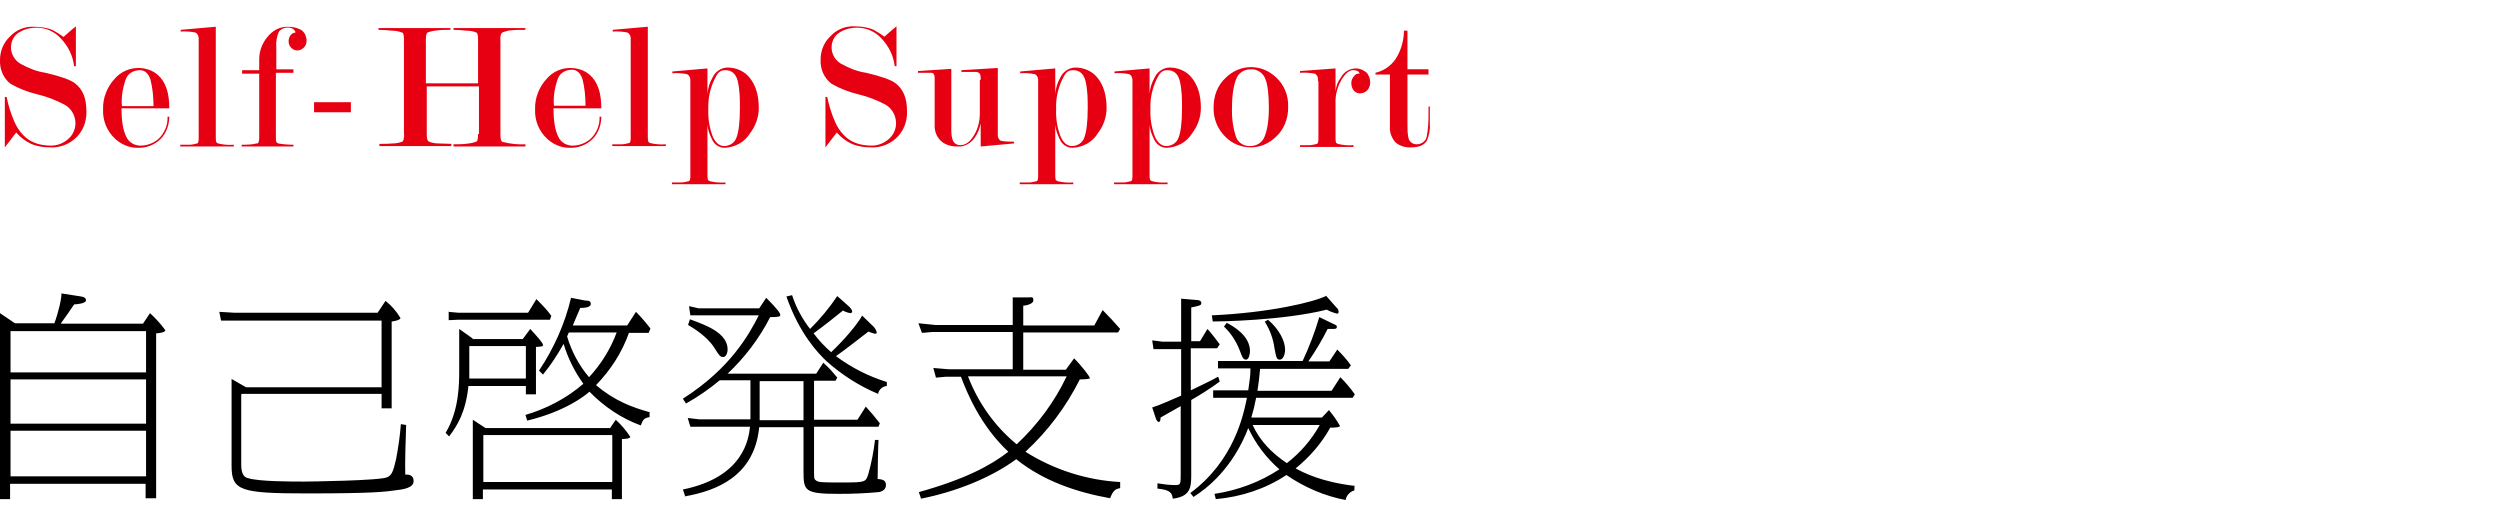 <?xml version="1.0" encoding="UTF-8"?>
<svg id="_レイヤー_1" xmlns="http://www.w3.org/2000/svg" version="1.1" viewBox="0 0 570 120">
  <!-- Generator: Adobe Illustrator 29.0.1, SVG Export Plug-In . SVG Version: 2.1.0 Build 192)  -->
  <defs>
    <style>
      .st0 {
        fill: #e60012;
      }
    </style>
  </defs>
  <path id="_パス_3644" data-name="パス_3644" d="M13.9,73.7c.8-1.1,2.3-3.2,3-4.3.5,0,2.7-.2,2.7-.9s-.6-.8-1.1-.9l-4.5-.7c.1,1-.7,4.4-1.6,6.8H3.4L0,71.4v3.2c0,0,0,36.2,0,36.2v3c0,0,2.3,0,2.3,0v-3.5h30.9v3.3h2.4v-3.3c0,0,0-34.3,0-34.3.5,0,2.1-.2,2.1-.7-1-1.4-2.2-2.7-3.5-3.9l-1.6,2.4H13.9ZM2.4,86.5h30.9v10.1H2.4v-10.1ZM2.4,75.5h30.9v9.4H2.4v-9.4ZM2.4,98.2h30.9v10.4H2.4v-10.4ZM55.1,89.8h31.9v3.3h2.3v-19.8c.3,0,2-.3,2-.8-.9-1.5-2-2.8-3.4-3.9l-1.8,2.7h-32.7l-3.4-.2.4,2h2.4c0,0,34.2,0,34.2,0v15.2h-30.9l-3.3-1.9v2.3s0,17.5,0,17.5c0,5.7,2,6.3,17.3,6.3s17.8-.4,20-.7c1.7-.2,4.2-.5,4.2-2.1s-1.4-1.5-1.9-1.5c-.1-2.3.1-8.6.2-11.3l-1.2-.2c-.2,2.7-.6,5.4-1.1,8-.6,2.7-1,3.7-2,4.1-1.5.8-18.2,1-19,1-2.9,0-10.4,0-12.8-.8-.5-.1-1.5-.5-1.5-3v-16ZM148.2,94c-4-1.1-8.1-2.6-12.3-6.2,3.3-3.4,5.9-7.4,7.5-11.9h4.5l.4-1c-1-1.3-2.1-2.6-3.3-3.8l-2,3.1h-12.4c.1-.3.9-2.1,1.7-4,.6,0,2.4,0,2.4-.9s-.8-.7-1.4-.8l-3.1-.6c-1.4,5.9-3.9,11.5-7.3,16.6l.9.9c1.8-2.2,3.3-4.5,4.7-7,1,3.3,2.5,6.3,4.5,9.1-3.8,3.3-8.4,5.7-13.2,7.1l.4,1.3c8.7-2.1,13.2-5.7,14.2-6.6,3.3,3.4,7.3,6.1,11.7,7.7.5-1.4.8-1.7,2-1.9v-1ZM140.6,75.8c-1.4,3.8-3.6,7.3-6.3,10.2-2.3-2.7-4-5.9-5-9.3,0-.1.4-.8.4-.9h10.9ZM107.8,77.2l-3.1-2.2v9.1c0,3.5,0,9.4-3.1,14.6l.8.8c1.9-2.5,3.8-5.6,4.4-11.5h13.1v1.9h2.3v-10.8c1.5-.1,1.6-.1,1.6-.5s-1.6-2.2-2.9-3.6l-1.7,2.3h-11.5ZM107,78.9h12.9v7.4h-12.9c0-1.4,0-1.5,0-2.5v-4.9ZM139.2,97.6h-28.5l-2.9-1.9v18.1h2.3v-2.2h29.4v2.2h2.3v-13.7c.6,0,1.9-.1,1.9-.5-.9-1.4-2-2.7-3.3-3.9l-1.3,1.9ZM110.2,99.2h29.4v10.7h-29.4v-10.7ZM102.3,71v2c0,0,2.1-.1,2.1-.1h21l.3-.9c-1-1.4-2.2-2.6-3.4-3.8l-1.9,3.1h-15.9l-2.3-.2ZM156,113.2c7.5-1.3,16-4.7,17.1-15.8h10.1v10c0,4.5.2,5.2,8,5.2,3,0,6-.1,9.1-.4.3,0,1.7-.3,1.7-1.6s-1.1-1.3-1.9-1.4c0-1.3.1-7.5.2-8.9h-.8c-.3,2.6-.8,5.2-1.5,7.7-.6,1.9-.6,2-5.7,2s-5.7,0-6.3-.5c-.4-.3-.4-.5-.4-2.3v-9.9h14.7l.3-.8c-1-1.3-2.1-2.6-3.2-3.8l-1.9,3h-9.9v-8.9h4.9l.4-.7c-1-1.2-2-2.4-3.2-3.4l-1.6,2.5h-20.2c3.9-3.7,7.2-8,9.7-12.9,1.9,0,2.3-.1,2.3-.5s-.6-1.3-3.2-3.9l-1.6,2.4h-13.8l-2.2-.5.3,2.1h15.6c-2.3,4.5-6.5,12.1-17.3,19l.7,1.1c2.7-1.5,5.3-3.3,7.7-5.3h7v8.9h-11.7l-2.6-.3.6,2h1.5s12.1,0,12.1,0c-.3,2.8-1.5,11.5-15.3,14.3l.5,1.5ZM173.2,95.8v-8.9h10v8.9h-10ZM196.6,71.9c-1.7,3.1-6.2,7.6-7.1,8.4-1.5-1.3-2.8-2.7-4-4.3,2.2-1.6,5.5-4.2,6.7-5.2.5.3,1.1.5,1.7.6.2,0,.4-.2.4-.4,0,0,0,0,0,0,0-.3-.4-.8-.6-1l-2.8-2.5c-1.8,2.7-3.9,5.2-6.2,7.5-1.8-2.3-3.2-4.9-4.1-7.7l-1.3.3c3,8.6,7.3,13,9.2,14.8,3.5,3.1,7.4,5.6,11.7,7.4.2-1,1-1.7,2-1.8v-.9c-4.2-1.3-8.1-3.3-11.6-5.9,2.3-1.6,6.2-4.7,7.4-5.6.5.2,1,.4,1.5.5.2,0,.4-.1.4-.3,0,0,0,0,0,0-.1-.5-.4-1-.8-1.4l-2.6-2.5ZM156.9,74.1c1.2.7,4.3,2.6,5.9,5.1,1.2,1.9,1.4,2.2,2.1,2.2s1-1.1,1-1.7c0-3.8-5-5.6-8.6-6.9l-.4,1.2ZM230.9,84.2h-14.5l-3.6-.3.6,2.2,2.2-.2h3.5c1.4,3.7,4.4,11.1,10.8,17.1-4.1,3.2-10,6.3-20.4,9.2l.5,1.5c8-1.6,16-4.8,21.7-9,6.1,4.9,13.6,7.5,21.4,8.9.7-1.8,1.2-2.1,2.3-2.3v-1.4c-7.6-.4-15.1-2.8-21.6-6.9,5.1-4.7,9.3-10.3,12.4-16.5.4,0,2.3,0,2.3-.3s-1.8-2.7-3.6-4.5l-1.9,2.6h-9.7v-8.5h21.6l.5-.8c-1.3-1.5-2.6-2.9-4-4.3l-1.9,3.5h-16.2v-4.5c.3,0,2.3-.3,2.3-1.2s-.3-.7-1.1-.7h-3.6c0,0,0,1.3,0,1.3v5h-17.6l-3.9-.4.8,2.2,2.3-.2h18.4v8.5ZM243.2,85.8c-2.8,5.9-6.7,11.1-11.4,15.5-5-4.1-8.8-9.5-11.1-15.5h22.6ZM309,110.8c-7.7-.9-11.7-3-13.6-4,3.2-2.6,5.9-5.7,7.9-9.3.6,0,2.2,0,2.2-.4-.7-1.3-1.6-2.5-2.5-3.6l-1.6,1.7h-16.1c.5-1.7.7-2.5,1.1-4.5h22l.5-.8c-1-1.4-2.1-2.7-3.3-3.9l-2,3.1h-16.9c.3-2,.4-2.7.6-5h20.1l.6-.8c-.9-1.3-2-2.5-3.1-3.6l-1.8,2.7h-4.8c1.6-2.3,3.1-4.8,4.4-7.4.4,0,.8,0,1.2,0,.3,0,.9,0,.9-.4s0-.4-1.1-.9l-2.9-1.4c-1,3.4-2.3,6.8-3.8,10h-19.3v1.7h7.4c0,1.8-.2,2.8-.5,5h-8v1.7h7.7c-.8,3.9-2.9,14.3-12.9,21.7l.7.9c3.1-1.9,9-6.6,12.5-15.7,1.7,3.6,4.1,6.8,7.1,9.4-4.4,2.9-9.5,4.8-14.8,5.6l.3,1.2c5.7-.5,11.3-2.3,16.1-5.5,4.1,2.8,8.7,4.8,13.5,5.7.2-1.1,1-1.9,2-2.2v-.9ZM300.9,96.9c-1.9,3.4-4.4,6.3-7.5,8.7-3.4-2.3-6.1-5-7.8-8.7h15.3ZM277.7,85.9c-1.6.9-3.1,1.6-6.2,3.1v-9.6h6l.6-.9c-.8-1.1-2.3-3-2.8-3.5l-1.7,2.8h-2v-7.7c2-.4,2.3-.5,2.3-1s-.5-.7-1.1-.7l-3.5-.3v9.8h-4.3l-2.3-.3.3,2h6.3v10.6c-1.8.8-5.2,2.3-6.6,2.7l.8,2.4c0,.1.3.9.7.9s.4-.7.4-1c.7-.4,3.9-2.2,4.6-2.6v15.4c0,2.3,0,2.6-1.2,2.6-1.4,0-2.8-.2-4.1-.4v1.2c3,.3,3.3,1,3.5,2.3,3.9-.5,4.2-2.4,4.2-5.3v-17.2c1.6-.9,4.5-2.7,6.5-4.2l-.3-1ZM279.1,74.5c1.6,1.5,2.8,3.4,3.6,5.5.5,1.3.7,2,1.4,2s.9-1.5.9-1.9c0-3.6-3.8-5.7-5.3-6.5l-.6.8ZM302.5,67.4c-2.9,1.5-13.1,3.9-26.2,4.5l.2,1.4c1.5,0,16-.2,26-2.7.7.4,1.5.7,2.3.9.2,0,.4,0,.4-.4,0-.4-.2-.8-.5-1l-2.3-2.6ZM288.4,73.4c1.2,1.9,1.9,3.9,2.2,6.1.4,2.1.5,2.5,1.2,2.5s1.2-1.1,1.2-2.3c0-1.9-1.3-4.6-3.9-6.8l-.8.5Z"/>
  <path id="_パス_3653" data-name="パス_3653" class="st0" d="M14.5,8.4c1.6-1.4,2.5-2.2,2.8-2.4v9.1h-.4c-.3-2.5-1.4-4.6-3-6.3-1.4-1.6-3.5-2.5-5.6-2.5-1.3,0-2.6.3-3.8,1-1.3.7-2,2.1-2,3.5,0,1.5.8,2.9,2.1,3.7,1.8,1,3.7,1.8,5.8,2.1,3.4.8,5.7,1.6,6.7,2.4,1.7,1.3,2.6,3.3,2.6,6.3.1,2.4-.8,4.8-2.7,6.4-1.5,1.3-3.5,2-5.5,1.9-1.5,0-3-.2-4.4-.8-1.3-.6-2.5-1.5-3.4-2.6-1.7,2.2-2.5,3.3-2.6,3.4v-11.5h.4c.4,1.9,1,3.9,1.8,5.7.5,1.1,1.1,2.1,2,3,1.5,1.6,3.6,2.4,6.4,2.4,1.3,0,2.6-.5,3.6-1.3,1.2-.9,1.9-2.3,1.9-3.8,0-1.8-1-3.5-2.6-4.3-1.9-1-4-1.8-6.1-2.3-2.1-.5-4.2-1.3-6.1-2.4C.8,17.9-.1,15.8,0,13.7c0-2.1.8-4,2.3-5.4,1.4-1.5,3.4-2.3,5.4-2.2,1.5,0,3,.2,4.4.8.9.5,1.7,1,2.5,1.6ZM27.7,24.7c0,3,.4,5.1,1.1,6.5.6,1.3,1.9,2,3.2,2,1.5,0,2.9-.5,4.1-1.5,1.4-1.3,2.2-3.2,2.1-5.1h.4c0,1.9-.7,3.8-2,5.1-1.4,1.4-3.4,2.1-5.3,2-1.9,0-3.7-.8-5.1-2.1-1.8-1.7-2.8-4.1-2.7-6.6-.1-2.6.9-5.2,2.7-7.1,1.3-1.5,3.3-2.4,5.3-2.4,1.6,0,3.3.5,4.5,1.6,1.8,1.6,2.6,4.1,2.6,7.6h-10.8ZM35,24.2c0-2.1-.2-4.1-.7-6.1-.5-1.4-1.3-2.1-2.4-2.1-1.4,0-2.7.7-3.2,2-.7,2-1.1,4.1-.9,6.2h7.3ZM49.2,31.3c0,.4,0,.7.1,1.1.1.1.2.2.4.3,1.2.3,2.4.4,3.6.3v.4h-12.2v-.4c.8,0,1.5,0,2.2,0,.6,0,1.1-.2,1.7-.3.2-.1.3-.5.3-1.2V9c0-.4,0-.8-.3-1.2-.1-.2-.3-.3-.5-.4-1.1-.2-2.2-.3-3.3-.2v-.4l8-.7v25.2ZM62.9,16.7v14.6c0,.4,0,.7.1,1.1.1.1.3.2.4.3,1.1.2,2.3.3,3.5.3v.4h-11.8v-.4c1.1,0,2.3,0,3.4-.3h.3c.2-.3.3-.7.3-1.3v-14.6h-3.9v-.8h3.9v-2.5c0-1.9.7-3.7,1.9-5.1,1.1-1.4,2.7-2.3,4.5-2.3.9,0,1.8.1,2.7.5.6.2,1.1.7,1.4,1.3.2.5.3.9.3,1.4,0,.8-.4,1.5-1.1,1.9-.3.2-.7.3-1,.3-.5,0-1-.2-1.4-.6-.4-.4-.6-.9-.6-1.5,0-1,.6-1.9,1.6-2,0,0,0,0,0,0-.1-.3-.3-.6-.6-.8-.3-.2-.6-.3-.9-.3-.9-.1-1.7.2-2.3.9-.5,1.1-.7,2.3-.6,3.5v5.1h3.9v.8h-3.9ZM80,23.3v2.3h-8.4v-2.3h8.4ZM109.2,30.5v-10.8h-11.9v10.8c0,.5,0,1,.2,1.5.1.2.3.3.6.4.6.2,1.2.3,1.8.3.9,0,1.9.1,3,.1v.5h-16.4v-.5c1.2,0,2.2,0,3.1-.1.6,0,1.2-.1,1.8-.3.3,0,.5-.2.6-.5.1-.5.2-1,.1-1.4V9.1c0-.5,0-1-.2-1.5,0-.1-.2-.2-.6-.3-.6-.2-1.2-.3-1.9-.3-1-.1-2-.2-3.1-.2v-.4h16.4v.4c-1.6,0-3.3,0-4.9.5-.2,0-.4.2-.5.3-.2.5-.2,1-.2,1.5v9.9h11.9v-9.9c0-.5,0-1-.2-1.5,0-.1-.2-.2-.5-.3-.6-.2-1.2-.3-1.9-.3-1-.1-2-.2-3-.2v-.4h16.4v.4c-1.3,0-2.3,0-3.1.1-.6,0-1.3.2-1.9.4l-.4.2c-.3.5-.4,1.1-.3,1.7v21.4c0,.5,0,1,.2,1.5.1.2.3.3.5.3,1.6.4,3.3.6,5,.5v.5h-16.4v-.5c1.6,0,3.3,0,4.9-.5.3-.1.5-.2.5-.3.2-.5.2-1,.2-1.5h0ZM126.2,24.7c0,3,.4,5.1,1.1,6.5.6,1.3,1.9,2,3.2,2,1.5,0,2.9-.5,4.1-1.5,1.4-1.3,2.2-3.2,2.1-5.1h.4c0,1.9-.7,3.8-2,5.1-1.4,1.4-3.4,2.1-5.3,2-1.9,0-3.7-.8-5.1-2.1-1.8-1.7-2.8-4.1-2.7-6.6-.1-2.6.9-5.2,2.7-7.1,1.3-1.5,3.2-2.4,5.3-2.4,1.6,0,3.3.5,4.5,1.6,1.8,1.6,2.6,4.1,2.6,7.6h-10.8ZM133.5,24.1c0-2.1-.2-4.1-.7-6.1-.5-1.4-1.3-2.1-2.4-2.1-1.4,0-2.7.7-3.2,2-.7,2-1.1,4.1-.9,6.2h7.3ZM147.7,31.2c0,.4,0,.7.1,1.1.1.1.2.2.4.3,1.2.3,2.4.4,3.6.3v.4h-12.2v-.4c.8,0,1.5,0,2.2,0,.6,0,1.1-.2,1.7-.3.2-.1.3-.5.3-1.2V9c0-.4,0-.8-.3-1.2-.1-.2-.3-.3-.5-.4-1.1-.2-2.2-.3-3.3-.2v-.4l8-.7v25.2ZM161.3,21.4c.1-1.3.5-2.6,1.2-3.8.6-1.3,2-2.2,3.4-2.2,1.9,0,3.8.8,5,2.3,1.4,1.7,2.1,4,2.1,6.9,0,2.1-.7,4.1-2,5.8-1.2,2-3.4,3.2-5.8,3.3-1.3,0-2.4-.8-2.9-2-.5-1-.9-2.1-1-3.2v11.4c0,.4,0,.7.1,1.1.1.1.2.2.4.3,1.2.3,2.4.4,3.6.3v.4h-12.2v-.4c.8,0,1.5,0,2.2,0,.6,0,1.1-.2,1.7-.3.2-.1.3-.5.3-1.2v-21.6c0-.4,0-.8-.3-1.2-.1-.2-.3-.3-.5-.4-1.1-.2-2.2-.3-3.3-.2v-.4l8-.7v6ZM161.5,24.7c-.1,2.2.2,4.3,1,6.4.6,1.4,1.5,2.2,2.6,2.2,1.2,0,2.4-.7,2.8-1.9.5-1.2.8-3.5.8-6.7,0-2.1,0-4.1-.5-6.2-.4-1.7-1.4-2.5-2.8-2.5s-1.8.7-2.5,2.1c-1,2.1-1.5,4.4-1.4,6.7h0ZM201.6,8.4c1.6-1.4,2.5-2.2,2.8-2.4v9.1h-.4c-.3-2.5-1.4-4.6-3-6.3-1.4-1.6-3.5-2.5-5.6-2.5-1.3,0-2.6.3-3.8,1-1.3.7-2,2.1-2,3.5,0,1.5.8,2.9,2.1,3.7,1.8,1,3.7,1.8,5.8,2.1,3.4.8,5.7,1.6,6.7,2.4,1.7,1.3,2.6,3.3,2.6,6.3.1,2.4-.8,4.8-2.7,6.4-1.5,1.3-3.5,2-5.5,1.9-1.5,0-3-.2-4.4-.8-1.3-.6-2.5-1.5-3.4-2.6-1.7,2.2-2.5,3.3-2.6,3.4v-11.5h.4c.4,1.9,1,3.9,1.8,5.7.5,1.1,1.1,2.1,2,3,1.5,1.6,3.6,2.4,6.4,2.4,1.3,0,2.6-.5,3.6-1.3,1.2-.9,1.9-2.3,1.9-3.8,0-1.8-1-3.5-2.5-4.3-1.9-1-4-1.8-6.1-2.3-2.1-.5-4.2-1.3-6.1-2.4-1.7-1.3-2.6-3.3-2.5-5.5,0-2.1.8-4,2.3-5.4,1.4-1.5,3.4-2.3,5.4-2.2,1.5,0,3,.2,4.4.8.9.5,1.7,1,2.5,1.6h0ZM223.6,18.1c0-.4,0-.9-.2-1.3-.2-.2-.5-.4-.8-.4-.3,0-1.5,0-3.4,0v-.4l8.3-.5v14.2c0,.4,0,.7,0,1.1,0,.3,0,.5.2.8l.3.4c.3.2,1.3.3,3.2.3v.4l-7.6.7v-5.3c-.2,1.1-.6,2.2-1.3,3.2-.7,1.1-1.9,1.9-3.2,2.1-.2,0-.3,0-.5,0h-.5c-1.4,0-2.9-.5-3.8-1.5-.8-.9-1.2-2-1.2-3.1v-10.9c0-.4,0-.7-.2-1-.1-.2-.3-.3-.6-.3-.3,0-.9,0-2,0h-1v-.4l7.6-.5v13.7c0,1,0,2,.5,2.9.3.5.9.8,1.5.8,1.3,0,2.3-.8,3.2-2.3.9-1.5,1.3-3.2,1.3-4.9v-7.6ZM240.6,21.4c.1-1.3.5-2.6,1.2-3.8.6-1.3,2-2.2,3.4-2.2,1.9,0,3.8.8,5,2.3,1.4,1.7,2.1,4,2.1,6.9,0,2.1-.7,4.1-2,5.8-1.2,2-3.4,3.2-5.8,3.3-1.3,0-2.4-.8-2.9-2-.5-1-.9-2.1-1-3.2v11.4c0,.4,0,.7.1,1.1.1.1.2.2.4.3,1.2.3,2.4.4,3.6.3v.4h-12.2v-.4c.8,0,1.5,0,2.2,0,.6,0,1.1-.2,1.7-.3.2-.1.3-.5.3-1.2v-21.6c0-.4,0-.8-.3-1.2-.1-.2-.3-.3-.5-.4-1.1-.2-2.2-.3-3.3-.2v-.4l8-.7v6ZM240.8,24.7c-.1,2.2.2,4.3,1,6.4.6,1.4,1.5,2.2,2.6,2.2,1.2,0,2.4-.7,2.8-1.9.5-1.2.8-3.5.8-6.7,0-2.1,0-4.1-.5-6.2-.4-1.7-1.4-2.5-2.8-2.5s-1.8.7-2.5,2.1c-1,2.1-1.5,4.4-1.4,6.7ZM262.1,21.4c.1-1.3.5-2.6,1.2-3.8.6-1.3,2-2.2,3.4-2.2,1.9,0,3.8.8,5,2.3,1.4,1.7,2.1,4,2.1,6.9,0,2.1-.7,4.1-2,5.8-1.2,2-3.4,3.2-5.8,3.3-1.3,0-2.4-.8-2.9-2-.5-1-.9-2.1-1-3.2v11.4c0,.4,0,.7.1,1.1.1.1.2.2.4.3,1.2.3,2.4.4,3.6.3v.4h-12.2v-.4c.8,0,1.5,0,2.2,0,.6,0,1.1-.2,1.7-.3.2-.1.3-.5.3-1.2v-21.6c0-.4,0-.8-.3-1.2-.1-.2-.3-.3-.5-.4-1.1-.2-2.2-.3-3.3-.2v-.4l8-.7v6ZM262.3,24.7c-.1,2.2.2,4.3,1,6.4.6,1.4,1.5,2.2,2.6,2.2,1.2,0,2.4-.7,2.8-1.9.5-1.2.8-3.5.8-6.7,0-2.1,0-4.1-.5-6.2-.4-1.7-1.4-2.5-2.8-2.5s-1.8.7-2.5,2.1c-1,2.1-1.5,4.4-1.4,6.7h0ZM293.7,24.5c0,2.5-.9,5-2.8,6.7-1.5,1.5-3.6,2.4-5.7,2.4-2.1,0-4.2-.8-5.7-2.3-1.9-1.8-2.9-4.3-2.8-6.9,0-2.5.9-5,2.8-6.7,1.5-1.5,3.6-2.4,5.7-2.4,2.1,0,4.1.8,5.7,2.3,1.9,1.7,2.9,4.2,2.8,6.8h0ZM289.3,24.5c0-3.1-.3-5.3-.8-6.5-.5-1.4-1.9-2.3-3.4-2.2-1.4,0-2.7.8-3.2,2.1-.6,1.4-1,3.6-1,6.6-.1,2.3.2,4.5.9,6.7.5,1.4,1.9,2.2,3.3,2.1,1.4,0,2.7-.8,3.2-2.1.6-1.4,1-3.6,1-6.6h0ZM300.5,18.3c0-.4,0-.7-.2-1-.1-.2-.3-.4-.5-.5-1.1-.2-2.3-.3-3.4-.2v-.4l8.1-.6v5.3c.1-1.2.5-2.3,1.2-3.2.7-1.3,2-2.1,3.5-2.1.6,0,1.2.2,1.7.5.6.3,1,.7,1.2,1.3.2.4.3.9.3,1.4,0,1-.5,1.9-1.4,2.3-.3.1-.6.2-.9.2-.5,0-1-.2-1.4-.6-.4-.5-.6-1.1-.6-1.8,0-.5.2-1.1.6-1.5.3-.5.8-.7,1.3-.6-.2-.6-.7-.8-1.5-.8s-1.6.6-2.4,1.8c-1.1,1.7-1.7,3.8-1.6,5.8v7.8c0,.4,0,.7.1,1.1.1.1.2.2.4.3,1.2.3,2.4.4,3.6.3v.4h-12.2v-.4c.8,0,1.5,0,2.2,0,.6,0,1.1-.2,1.7-.3.2-.1.3-.5.3-1.2v-12.9ZM326,24.4v1.9c0,.6,0,1.3,0,1.8.1,1.4-.1,2.7-.7,4-.6,1-1.8,1.5-3.5,1.5-1.3.1-2.7-.3-3.7-1.2-.8-1-1.3-2.2-1.2-3.5v-11.9h-3.3v-.4c2.2-.5,4.1-2,5.1-4,.9-1.7,1.4-3.7,1.4-5.6h.8v8.8h4.8v1.2h-4.8v11.4c0,1,0,2,.2,2.9.1.9.9,1.6,1.9,1.6,1.1,0,2.1-.7,2.3-1.8.3-1.6.4-3.2.4-4.8v-2h.5Z"/>
</svg>